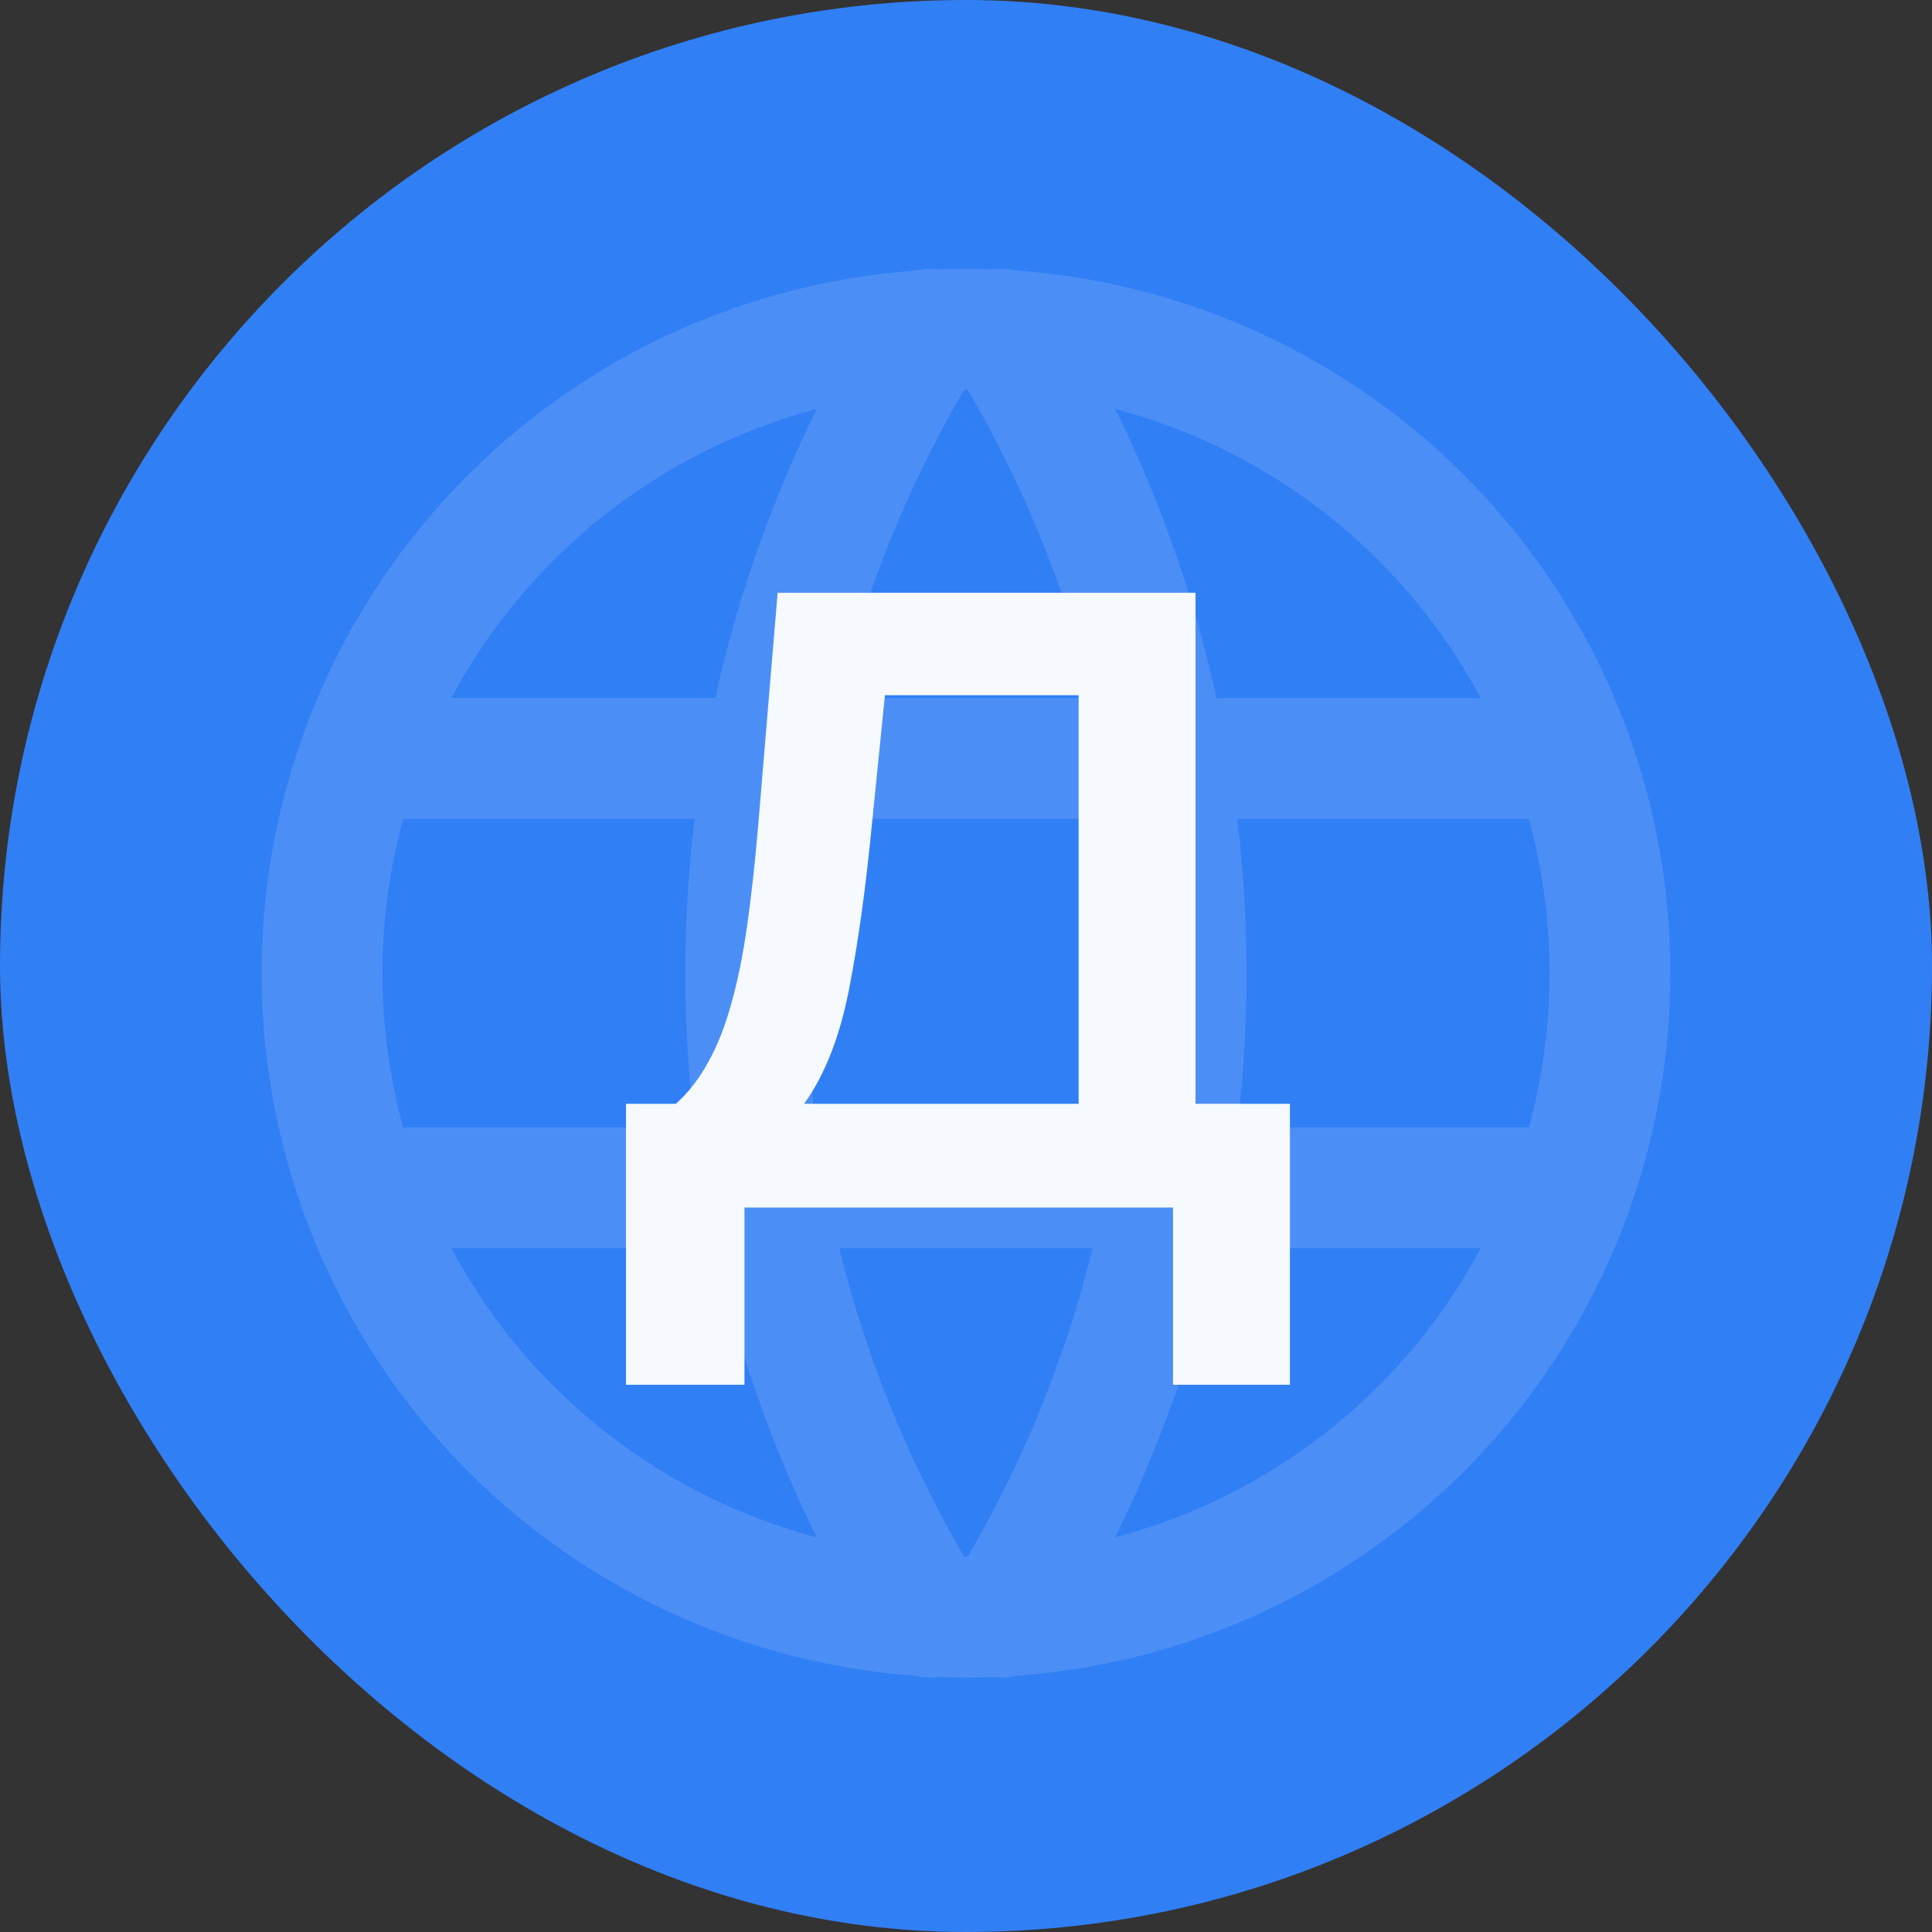 <svg width="24" height="24" viewBox="0 0 24 24" fill="none" xmlns="http://www.w3.org/2000/svg">
<rect x="0" y="0" width="24" height="24" fill="#333333" stroke="none"/>
<g clip-path="url(#clip0_11213_39654)">
<rect width="24" height="24" rx="12" fill="#317FF5"/>
<g opacity="0.15">
<path d="M4.533 9.422H19.467M4.533 14.755H19.467M4 12.089C4 13.139 4.207 14.18 4.609 15.15C5.011 16.121 5.6 17.003 6.343 17.746C7.086 18.489 7.968 19.078 8.939 19.48C9.909 19.882 10.949 20.089 12 20.089C13.051 20.089 14.091 19.882 15.062 19.48C16.032 19.078 16.914 18.489 17.657 17.746C18.4 17.003 18.989 16.121 19.391 15.15C19.793 14.18 20 13.139 20 12.089C20 9.967 19.157 7.932 17.657 6.432C16.157 4.932 14.122 4.089 12 4.089C9.878 4.089 7.843 4.932 6.343 6.432C4.843 7.932 4 9.967 4 12.089Z" stroke="#E0EEFF" stroke-width="1.5" stroke-linecap="round" stroke-linejoin="round"/>
<path d="M11.555 4.089C10.057 6.489 9.263 9.26 9.263 12.089C9.263 14.917 10.057 17.689 11.555 20.089M12.444 4.089C13.941 6.489 14.735 9.26 14.735 12.089C14.735 14.917 13.941 17.689 12.444 20.089" stroke="#E0EEFF" stroke-width="1.5" stroke-linecap="round" stroke-linejoin="round"/>
</g>
<path d="M7.776 17.202V13.712H8.397C8.557 13.566 8.691 13.393 8.8 13.19C8.913 12.988 9.007 12.748 9.084 12.47C9.163 12.191 9.229 11.866 9.282 11.495C9.335 11.12 9.382 10.693 9.422 10.212L9.66 7.364H14.851V13.712H16.024V17.202H14.572V15H9.248V17.202H7.776ZM9.988 13.712H13.399V8.636H10.993L10.834 10.212C10.757 11.014 10.661 11.71 10.545 12.3C10.429 12.887 10.244 13.358 9.988 13.712Z" fill="#F6FAFF"/>
</g>
<defs>
<clipPath id="clip0_11213_39654">
<rect width="24" height="24" fill="white"/>
</clipPath>
</defs>
</svg>
